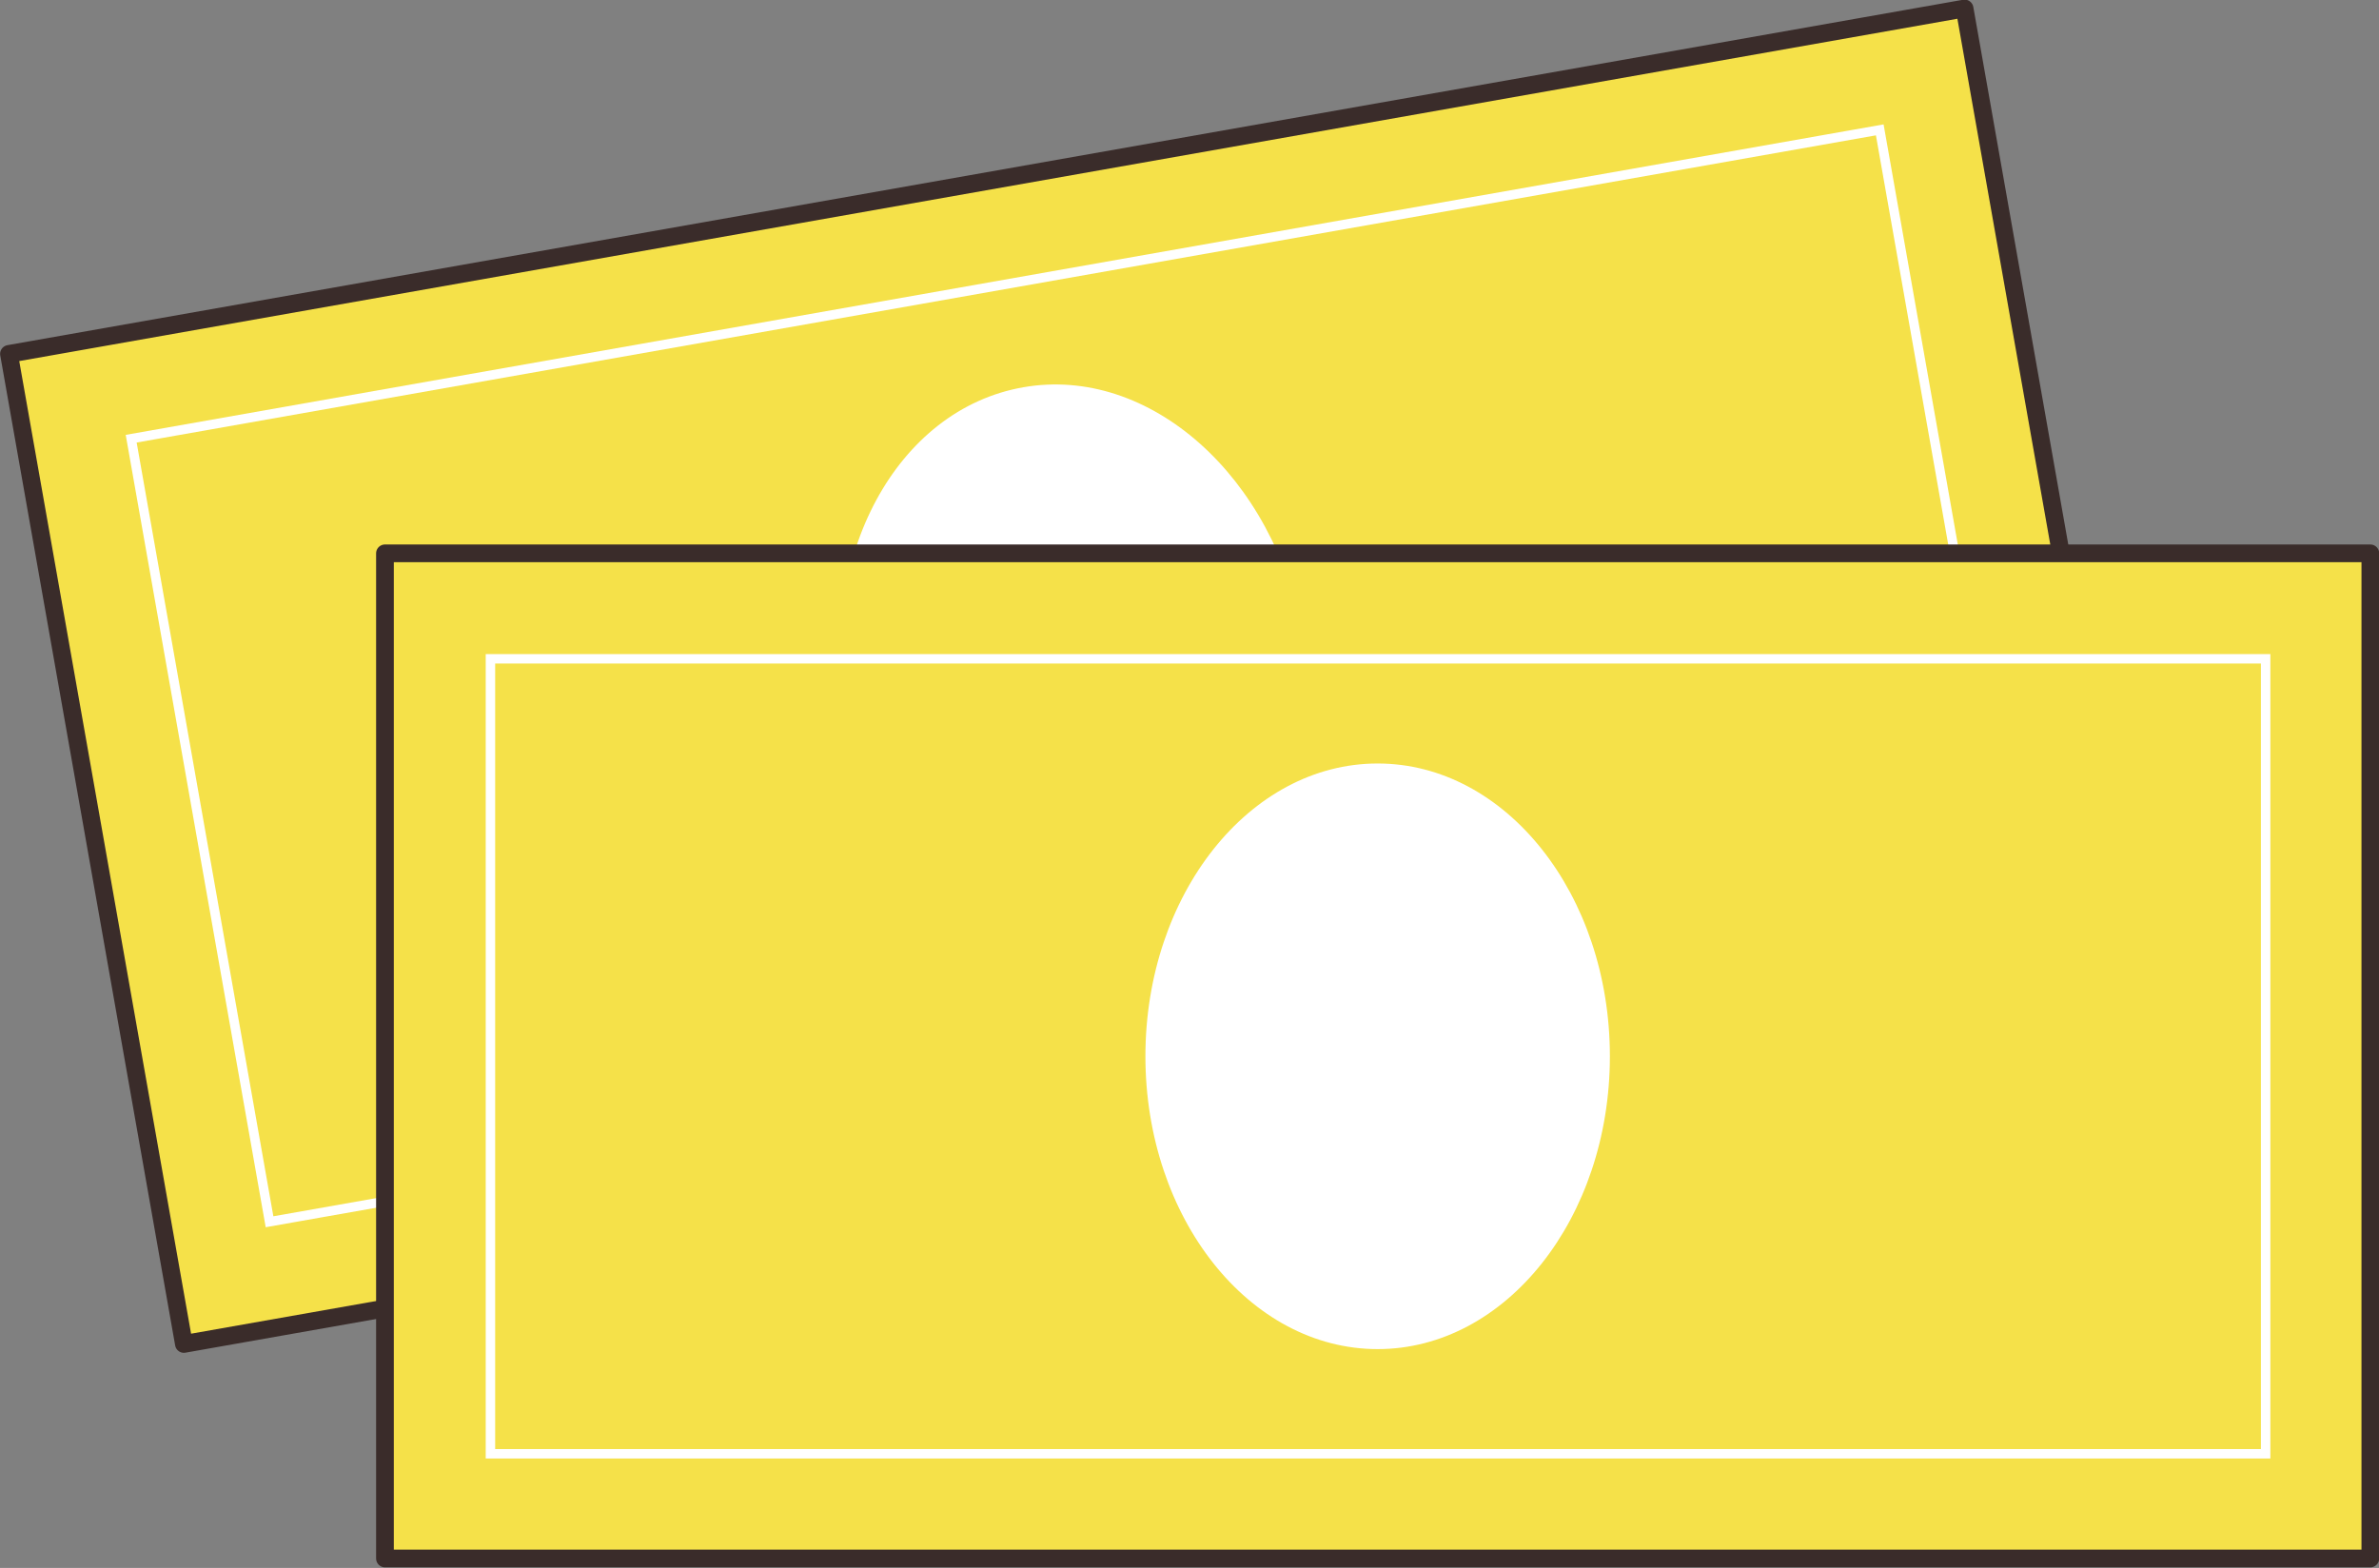 <?xml version="1.0" encoding="utf-8"?>
<!-- Generator: Adobe Illustrator 25.4.8, SVG Export Plug-In . SVG Version: 6.00 Build 0)  -->
<svg version="1.1" id="レイヤー_1" xmlns="http://www.w3.org/2000/svg" xmlns:xlink="http://www.w3.org/1999/xlink" x="0px"
	 y="0px" viewBox="0 0 302.2 199.2" style="enable-background:new 0 0 302.2 199.2;" xml:space="preserve">
<rect x="0" y="0" width="302.2" height="199.2" fill="#808080" stroke="none"/>
<style type="text/css">
	.st0{fill:#F5E149;stroke:#3A2C2A;stroke-width:2.25;stroke-linecap:round;stroke-linejoin:round;stroke-miterlimit:10;}
	.st1{fill:none;stroke:#FFFFFF;stroke-width:1.2;stroke-miterlimit:4;}
	.st2{fill:#FFFFFF;}
	.st3{fill:#F5E149;stroke:#3A2C2A;stroke-width:2.25;stroke-linecap:round;stroke-linejoin:round;stroke-miterlimit:10;}
	.st4{fill:none;stroke:#FFFFFF;stroke-width:1.2;}
</style>
<g>
	<g>
		
			<rect x="10.3" y="22.1" transform="matrix(0.985 -0.174 0.174 0.985 -12.851 24.985)" class="st0" width="252.2" height="127.7"/>
		
			<rect x="23.7" y="35.4" transform="matrix(0.985 -0.174 0.174 0.985 -12.84 24.991)" class="st1" width="225.5" height="101"/>
		<path class="st2" d="M165.5,80.8c3.6,20.3-6.5,39-22.6,41.8s-32-11.3-35.5-31.6c-3.6-20.3,6.5-39,22.6-41.8
			C146,46.4,161.9,60.5,165.5,80.8z"/>
	</g>
	<g>
		<rect x="48.9" y="70.3" class="st3" width="252.2" height="127.7"/>
		<rect x="62.3" y="83.7" class="st4" width="225.5" height="101"/>
		<ellipse class="st2" cx="175" cy="134.2" rx="29.5" ry="37.2"/>
	</g>
</g>
</svg>
